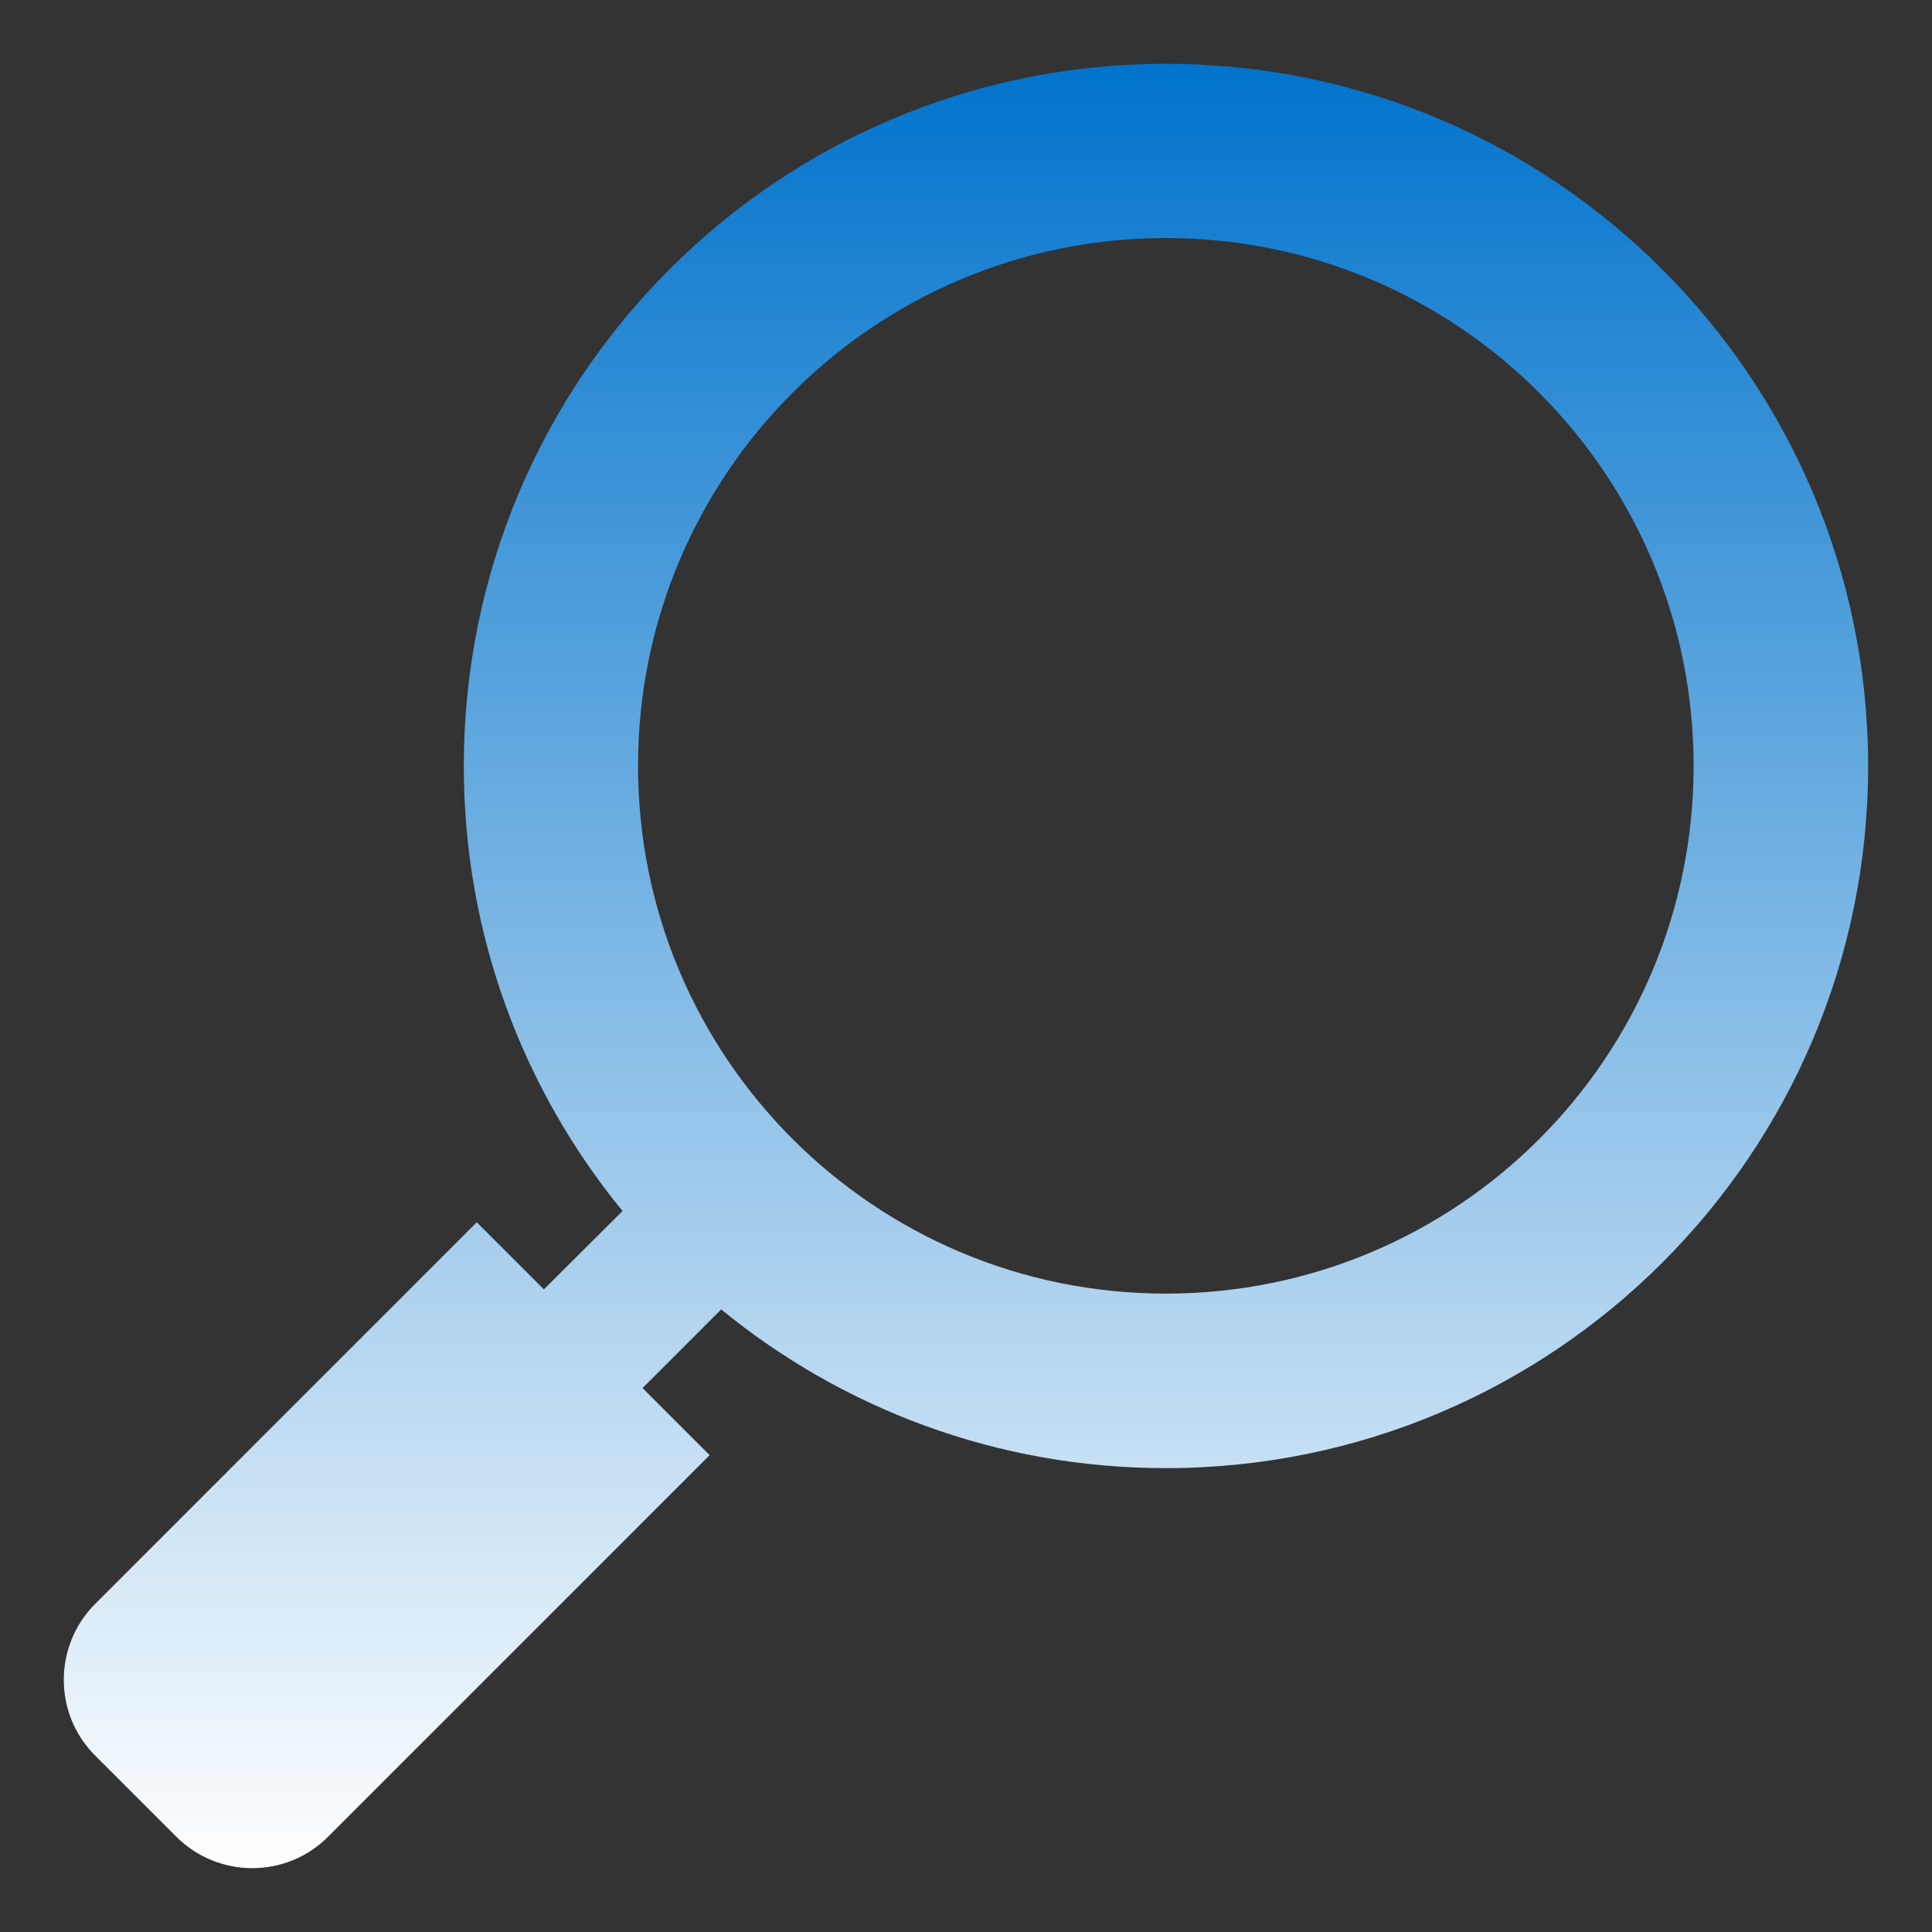 <?xml version="1.0" encoding="UTF-8"?> <svg xmlns="http://www.w3.org/2000/svg" width="212" height="212" viewBox="0 0 212 212" fill="none"><rect x="0" y="0" width="212" height="212" fill="#333333" stroke="none"/><path d="M127.927 7C85.357 7 50.893 41.495 50.893 84.065C50.893 102.597 57.42 119.582 68.31 132.885L59.679 141.485L52.316 134.122L10.457 175.981C5.848 180.59 5.848 188.077 10.457 192.656L19.336 201.535C23.946 206.145 31.433 206.145 36.012 201.535L77.87 159.677L70.507 152.313L79.138 143.682C92.442 154.572 109.426 161.1 127.927 161.1C170.497 161.1 204.992 126.604 204.992 84.065C204.992 41.526 170.497 7 127.927 7ZM127.927 141.949C95.969 141.949 70.012 116.055 70.012 84.034C70.012 52.076 95.938 26.119 127.927 26.119C159.916 26.119 185.842 52.045 185.842 84.034C185.842 116.055 159.947 141.949 127.927 141.949Z" fill="url(#paint0_linear_804_1019)"></path><defs><linearGradient id="paint0_linear_804_1019" x1="105.996" y1="7" x2="105.996" y2="204.992" gradientUnits="userSpaceOnUse"><stop stop-color="#0173CC"></stop><stop offset="1" stop-color="white"></stop></linearGradient></defs></svg> 